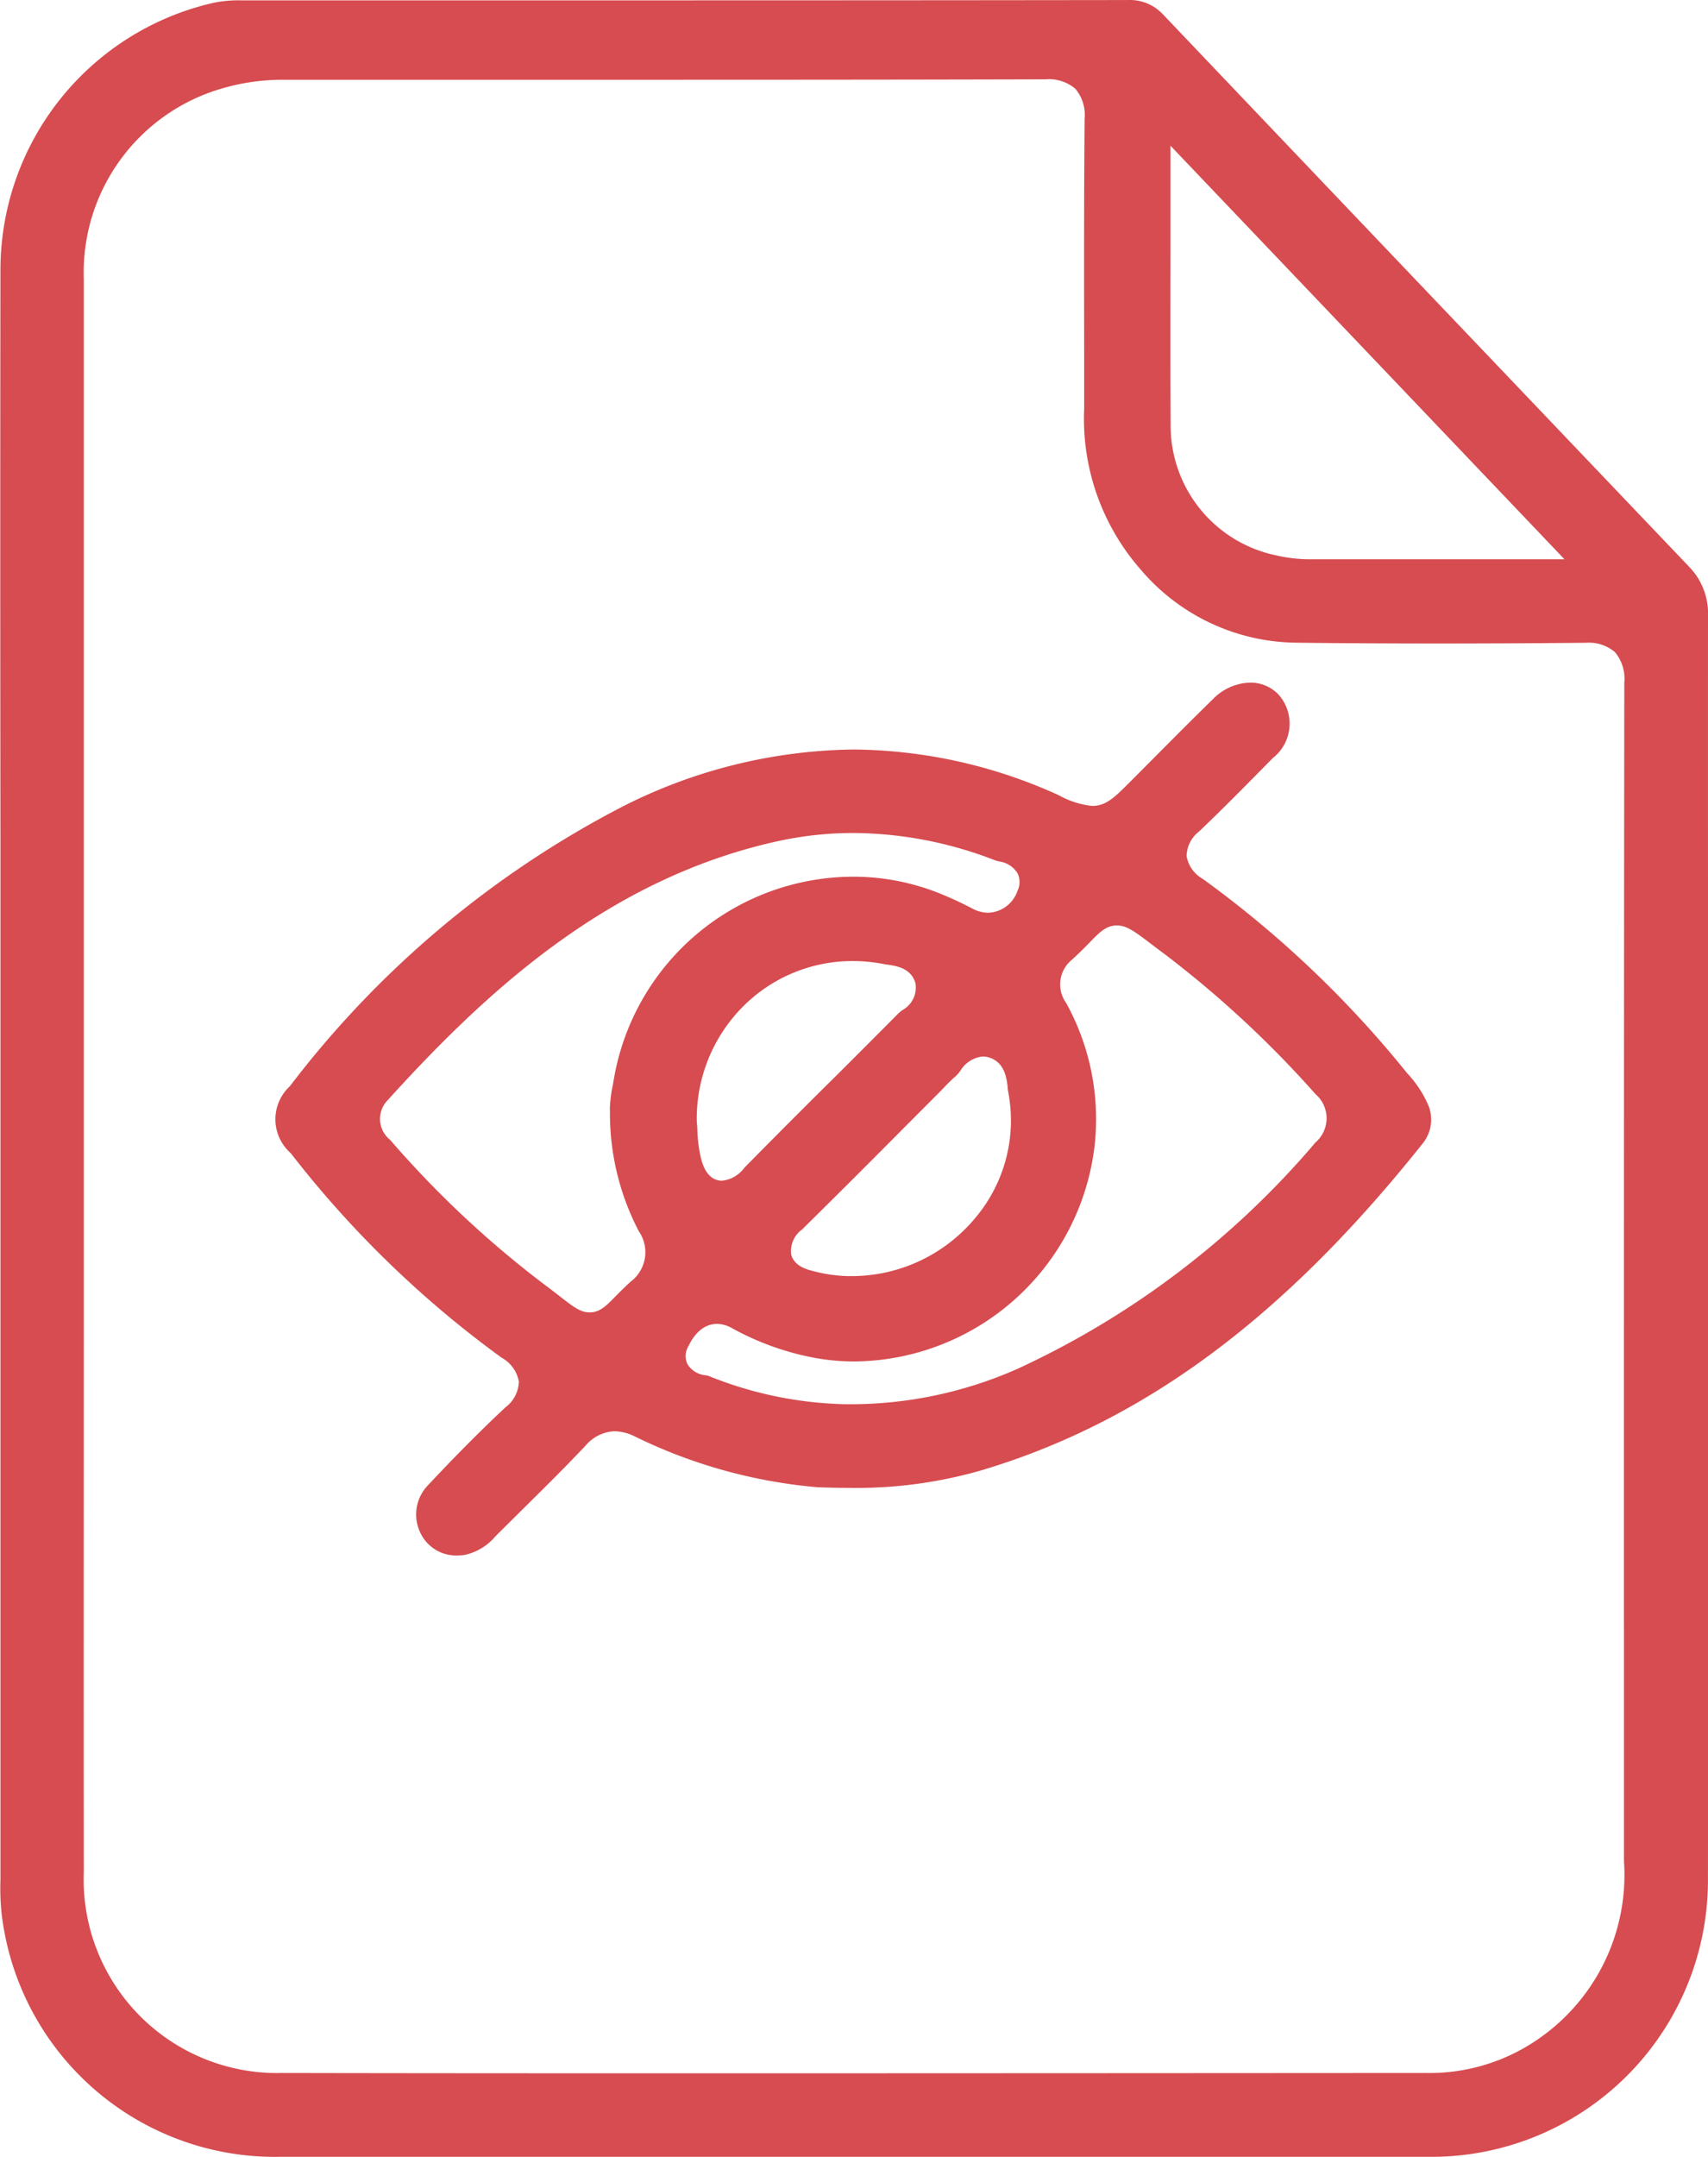 <?xml version="1.0" encoding="utf-8"?>
<svg xmlns="http://www.w3.org/2000/svg" width="38.342" height="48.401" viewBox="0 0 38.342 48.401">
  <path id="no-hidden-cost" d="M-456.658-90.537a1.5,1.5,0,0,0-.42-1.1l-3.51-3.682q-4.153-4.355-8.3-8.712a1.02,1.02,0,0,0-.81-.327c-4.365.006-8.731.007-12.8.007h-7.1a2.7,2.7,0,0,0-.643.063,6.148,6.148,0,0,0-4.749,5.968c-.006,4.2-.005,8.47,0,12.6q0,2.765,0,5.53v.82q0,8.487,0,16.974c0,.073,0,.146,0,.22a5.379,5.379,0,0,0,.03.791,6.178,6.178,0,0,0,6.242,5.425q6.609,0,13.219,0,6.282,0,12.564,0a6.209,6.209,0,0,0,6.276-6.257c.007-5.347.007-10.784.007-16.042Q-456.661-84.4-456.658-90.537Zm-12.067-8.078c0-.574,0-1.157,0-1.755v-.72l8.845,9.281h-3.152c-.88,0-1.743,0-2.605,0a3.426,3.426,0,0,1-.722-.089,2.972,2.972,0,0,1-2.362-2.872C-468.73-96.038-468.728-97.29-468.725-98.615Zm10.181,30.757v5.27a4.47,4.47,0,0,1-2.408,4.275,4.286,4.286,0,0,1-2.026.472q-7.264.005-14.527.007c-4.063,0-7.715,0-11.164-.007a4.345,4.345,0,0,1-4.45-4.519c-.005-4.254,0-8.578,0-12.76q0-2.566,0-5.132v-5.092c0-4.18,0-8.5,0-12.752a4.3,4.3,0,0,1,3.145-4.29,4.831,4.831,0,0,1,1.355-.183h6.541c3.353,0,6.95,0,10.544-.01a.919.919,0,0,1,.675.213.916.916,0,0,1,.207.675c-.016,1.778-.013,3.587-.01,5.337l0,1.166a5.13,5.13,0,0,0,1.26,3.6,4.644,4.644,0,0,0,3.484,1.651c1.014.012,2.087.018,3.19.018,1.048,0,2.131-.005,3.31-.016h.021a.9.9,0,0,1,.649.209.928.928,0,0,1,.211.686C-458.545-81.981-458.545-74.8-458.545-67.858Zm-4.863-12.413-.014-.017A23.815,23.815,0,0,0-468-84.637a.728.728,0,0,1-.363-.512.716.716,0,0,1,.281-.552c.5-.477,1-.983,1.482-1.472l.171-.174a.98.98,0,0,0,.127-1.429.868.868,0,0,0-.634-.265,1.211,1.211,0,0,0-.836.371c-.437.427-.876.868-1.3,1.295l-.564.566c-.345.345-.535.535-.847.535a1.963,1.963,0,0,1-.751-.241,11.3,11.3,0,0,0-4.609-1.025,11.729,11.729,0,0,0-5.239,1.31,22.244,22.244,0,0,0-7.412,6.247,1.01,1.01,0,0,0,.02,1.5,23.323,23.323,0,0,0,4.732,4.589.766.766,0,0,1,.39.541.748.748,0,0,1-.3.573c-.551.515-1.12,1.088-1.74,1.749a.945.945,0,0,0-.142,1.125.887.887,0,0,0,.8.452,1.134,1.134,0,0,0,.169-.013,1.257,1.257,0,0,0,.689-.42l.54-.536c.49-.485,1-.986,1.478-1.493a.9.9,0,0,1,.653-.326,1.074,1.074,0,0,1,.462.12,11.557,11.557,0,0,0,4.1,1.137c.243.009.479.014.7.014A10.134,10.134,0,0,0-473-71.356c3.646-1.08,6.8-3.408,9.924-7.327a.851.851,0,0,0,.147-.856A2.479,2.479,0,0,0-463.407-80.271Zm-17.9.814v.017a5.7,5.7,0,0,0,.648,2.711.827.827,0,0,1-.186,1.132c-.143.132-.253.242-.341.332-.211.214-.351.356-.576.356h0c-.207,0-.358-.118-.66-.352-.084-.065-.182-.142-.3-.23a22.63,22.63,0,0,1-3.5-3.266l-.021-.024a.6.6,0,0,1-.058-.886c2.177-2.4,4.919-4.97,8.753-5.814a7.966,7.966,0,0,1,1.71-.186,8.918,8.918,0,0,1,3.193.62c.012,0,.044.012.068.018a.574.574,0,0,1,.419.266.45.45,0,0,1,0,.393.723.723,0,0,1-.656.493.775.775,0,0,1-.358-.094,7.906,7.906,0,0,0-.795-.364,5.214,5.214,0,0,0-1.883-.351A5.464,5.464,0,0,0-481.21-80.2c-.01.06-.021.12-.031.179A3,3,0,0,0-481.31-79.457Zm4.3,2.7c.753-.743,1.513-1.5,2.247-2.241l.826-.828.109-.112c.087-.091.178-.185.28-.272a.949.949,0,0,0,.1-.114.662.662,0,0,1,.508-.327.472.472,0,0,1,.116.015c.376.1.419.475.442.679,0,.042.009.084.016.122a3.389,3.389,0,0,1-.738,2.8,3.611,3.611,0,0,1-2.789,1.312h-.074a3.345,3.345,0,0,1-.8-.118c-.11-.028-.4-.1-.474-.36A.6.6,0,0,1-477.007-76.761Zm-1.294-1.383a.712.712,0,0,1-.489.276h0c-.345,0-.445-.388-.477-.516a3.129,3.129,0,0,1-.078-.608c0-.071-.008-.14-.014-.206v-.028a3.568,3.568,0,0,1,1.036-2.548,3.465,3.465,0,0,1,2.468-1.023,3.634,3.634,0,0,1,.692.067c.028.005.058.01.089.014.186.027.533.076.625.42a.576.576,0,0,1-.294.6,1.045,1.045,0,0,0-.085.07q-.688.692-1.38,1.382C-476.9-79.558-477.607-78.848-478.3-78.144Zm12.821-.57a19.467,19.467,0,0,1-6.666,5.062,9.259,9.259,0,0,1-3.8.8h-.061a8.662,8.662,0,0,1-3.089-.636.537.537,0,0,0-.059-.013.534.534,0,0,1-.414-.253.419.419,0,0,1,.014-.384c.063-.128.254-.517.654-.517a.7.7,0,0,1,.341.1,6.166,6.166,0,0,0,1.749.643,4.911,4.911,0,0,0,1,.1,5.478,5.478,0,0,0,5.384-4.849,5.384,5.384,0,0,0-.639-3.194.713.713,0,0,1,.131-.973c.17-.156.3-.286.4-.39.213-.22.367-.378.606-.378.224,0,.407.139.771.416.084.064.18.137.29.218a23.665,23.665,0,0,1,3.4,3.152A.715.715,0,0,1-465.48-78.714Z" transform="translate(495 104.359)" fill="#d64c50"/>
</svg>
